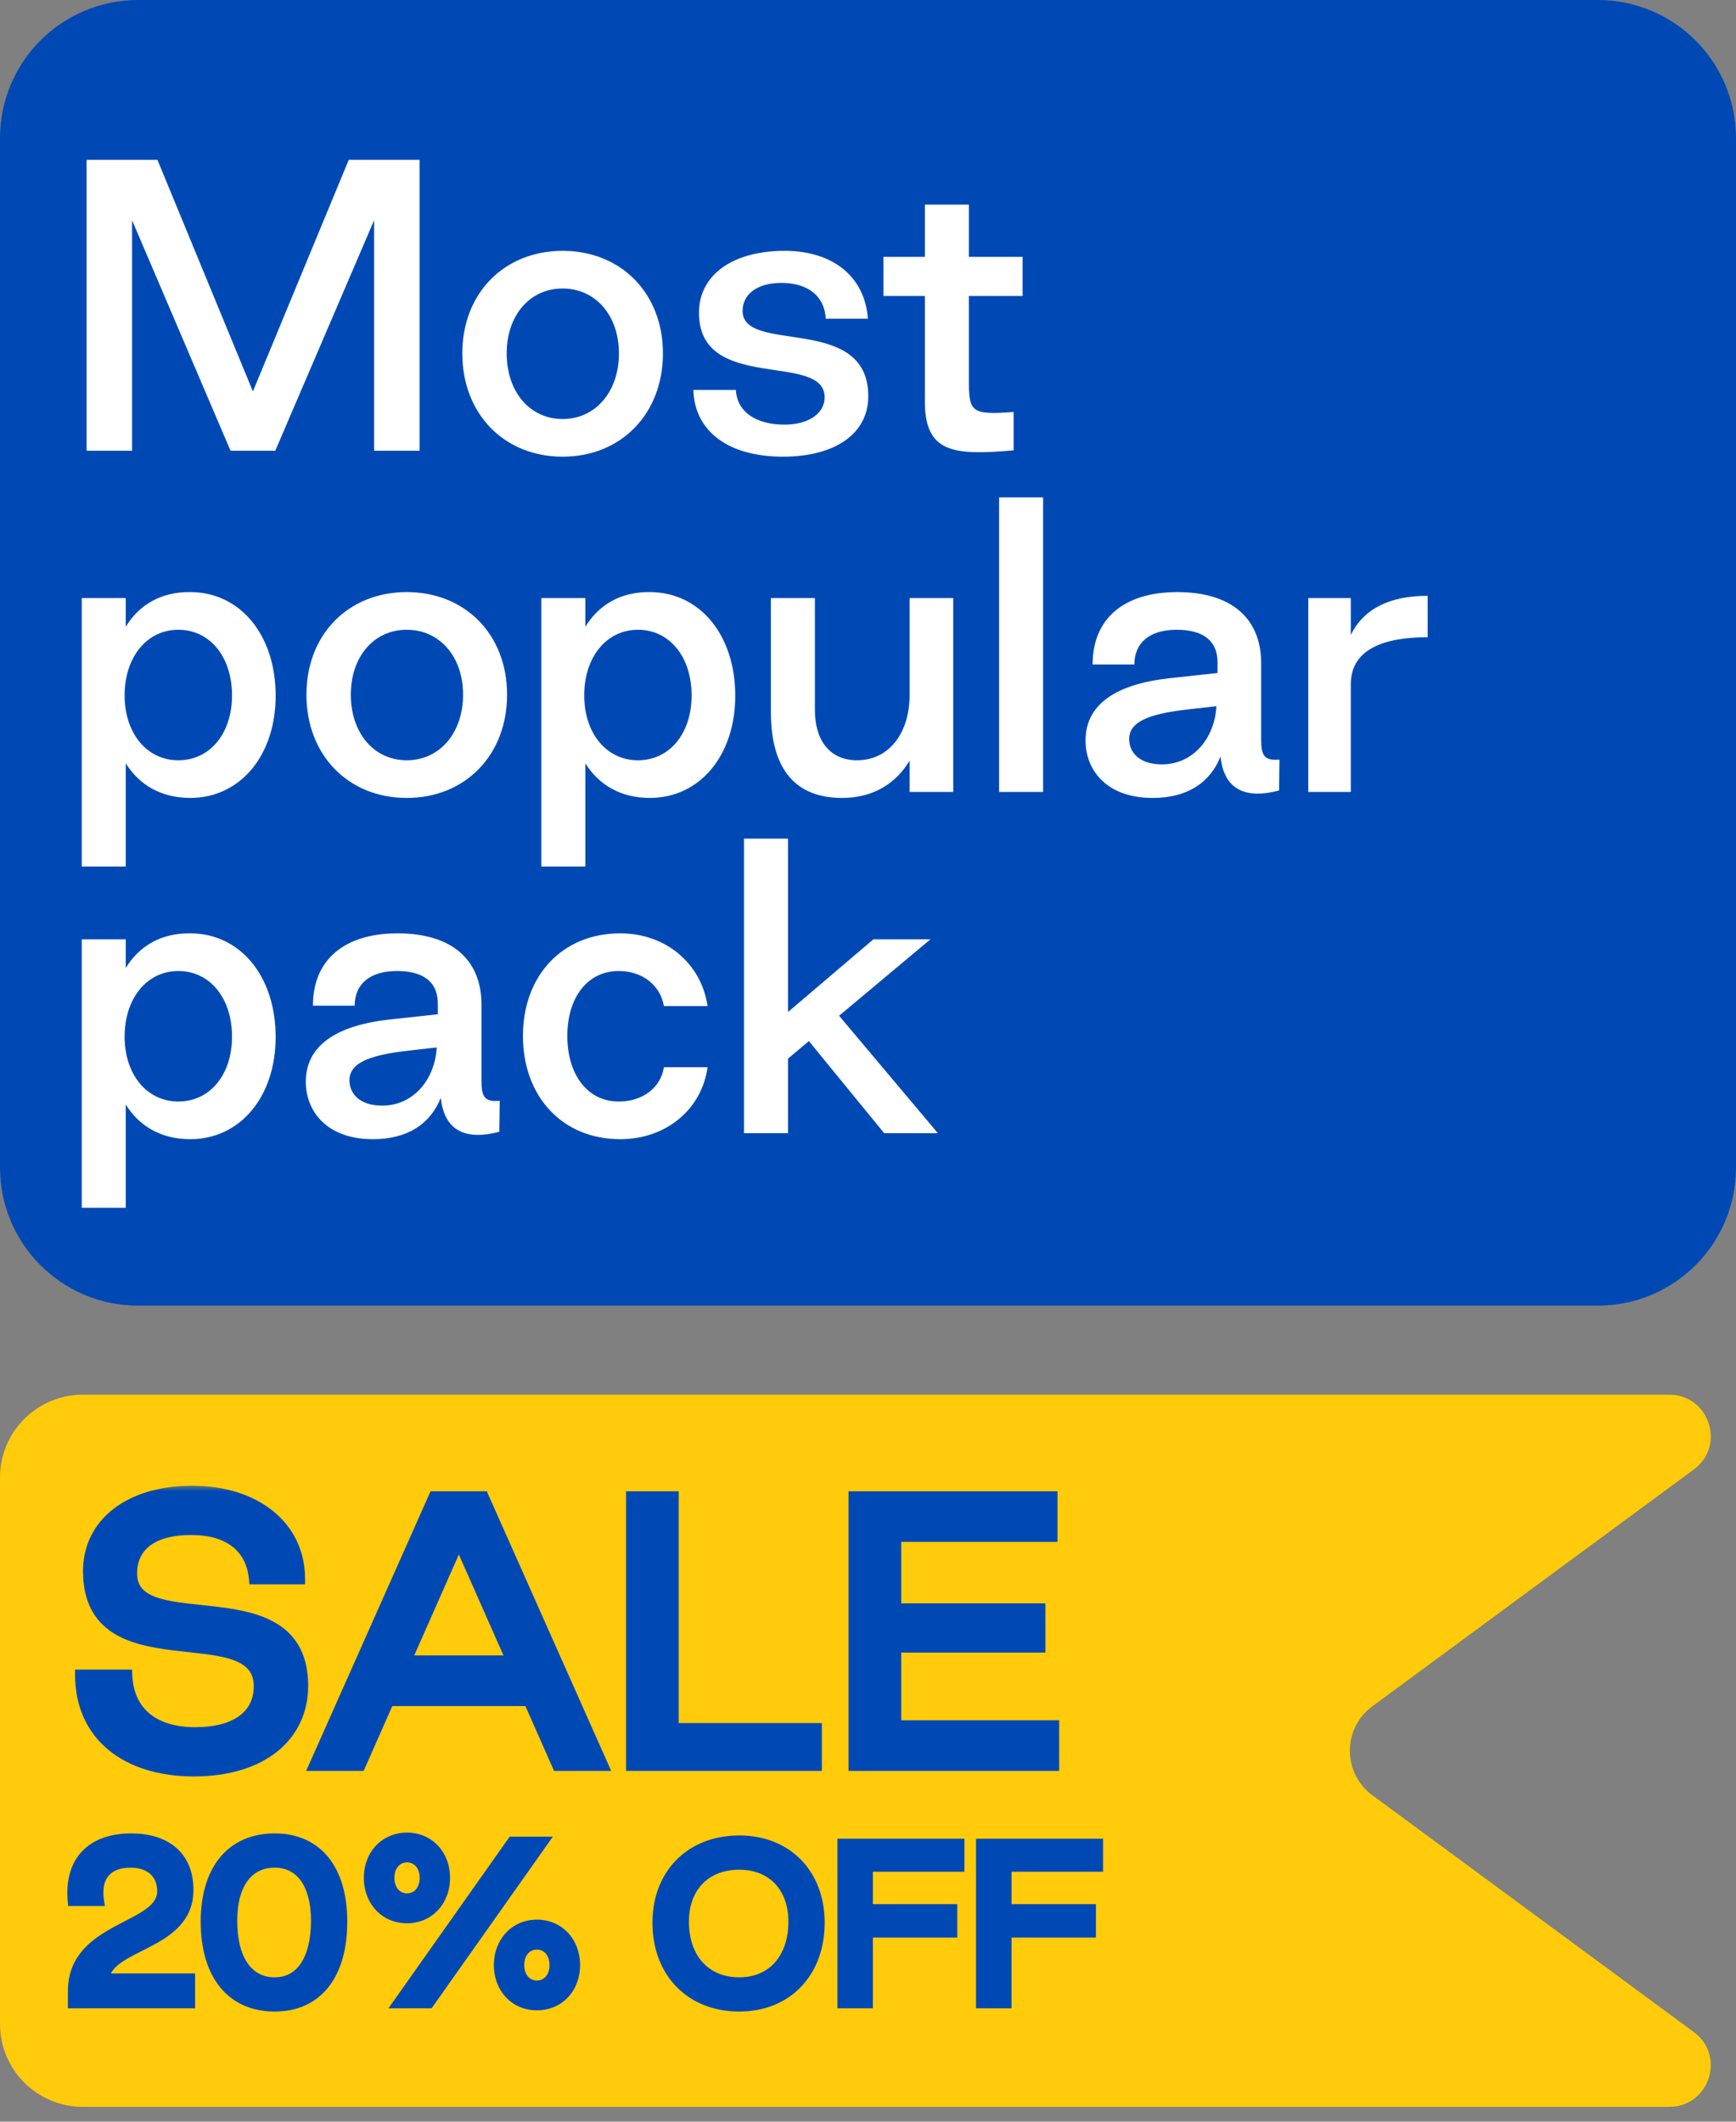 <svg xmlns="http://www.w3.org/2000/svg" fill="none" viewBox="0 0 117 143" height="143" width="117">
<rect x="0" y="0" width="117" height="143" fill="#808080" stroke="none"/>
<path fill="#0049B5" d="M0 9.308C0 4.167 4.167 0 9.308 0H107.692C112.833 0 117 4.167 117 9.308V78.692C117 83.832 112.833 88 107.692 88H9.308C4.167 88 0 83.832 0 78.692V9.308Z"></path>
<path fill="white" d="M5.836 30.378V10.774H10.611L17.045 26.382L23.504 10.774H28.279V30.378H25.213V14.846L18.553 30.378H15.537L8.902 14.846V30.378H5.836ZM37.919 30.78C33.973 30.78 31.158 27.89 31.158 23.818C31.158 19.772 33.973 16.907 37.919 16.907C41.864 16.907 44.679 19.772 44.679 23.818C44.679 27.89 41.864 30.78 37.919 30.78ZM37.919 28.242C40.13 28.242 41.714 26.407 41.714 23.818C41.714 21.255 40.13 19.445 37.919 19.445C35.707 19.445 34.149 21.255 34.149 23.818C34.149 26.407 35.707 28.242 37.919 28.242ZM52.763 30.78C49.094 30.78 46.807 29.071 46.731 26.281H49.596C49.672 27.764 50.954 28.619 52.864 28.619C54.573 28.619 55.578 27.814 55.578 26.784C55.578 23.668 47.108 26.533 47.108 21.079C47.108 18.591 49.295 16.907 52.889 16.907C56.156 16.907 58.292 18.666 58.493 21.481H55.653C55.578 19.973 54.472 19.068 52.663 19.068C51.004 19.068 50.049 19.847 50.049 20.953C50.049 23.919 58.519 21.104 58.519 26.709C58.519 29.197 56.332 30.78 52.763 30.78ZM68.315 30.353C64.244 30.705 62.258 30.554 62.334 26.859V19.948H59.544V17.309H62.334V13.79H65.299V17.309H68.918V19.948H65.299V25.578C65.299 27.739 65.4 27.99 68.315 27.764V30.353ZM5.509 58.404V40.309H8.475V42.244C9.379 40.761 10.862 39.882 12.823 39.907C16.19 39.907 18.578 42.797 18.578 46.894C18.578 50.915 16.19 53.78 12.823 53.78C10.862 53.78 9.379 52.9 8.475 51.443V58.404H5.509ZM12.018 51.242C14.155 51.242 15.637 49.432 15.637 46.869C15.637 44.28 14.155 42.445 12.018 42.445C9.907 42.445 8.399 44.28 8.399 46.869C8.399 49.432 9.907 51.242 12.018 51.242ZM27.414 53.78C23.468 53.78 20.653 50.89 20.653 46.818C20.653 42.772 23.468 39.907 27.414 39.907C31.36 39.907 34.175 42.772 34.175 46.818C34.175 50.89 31.36 53.78 27.414 53.78ZM27.414 51.242C29.626 51.242 31.209 49.407 31.209 46.818C31.209 44.255 29.626 42.445 27.414 42.445C25.202 42.445 23.644 44.255 23.644 46.818C23.644 49.407 25.202 51.242 27.414 51.242ZM36.484 58.404V40.309H39.45V42.244C40.354 40.761 41.837 39.882 43.797 39.907C47.165 39.907 49.553 42.797 49.553 46.894C49.553 50.915 47.165 53.78 43.797 53.78C41.837 53.78 40.354 52.9 39.45 51.443V58.404H36.484ZM42.993 51.242C45.13 51.242 46.612 49.432 46.612 46.869C46.612 44.28 45.13 42.445 42.993 42.445C40.882 42.445 39.374 44.28 39.374 46.869C39.374 49.432 40.882 51.242 42.993 51.242ZM64.245 40.309V53.378H61.304V51.267C60.4 52.775 58.892 53.78 56.755 53.78C53.563 53.78 51.955 51.795 51.955 47.974V40.309H54.921V47.849C54.921 49.935 55.951 51.242 57.761 51.242C59.897 51.242 61.304 49.432 61.304 46.843V40.309H64.245ZM67.336 53.378V33.523H70.302V53.378H67.336ZM77.685 53.78C74.568 53.78 73.161 51.895 73.161 49.91C73.161 47.497 75.171 46.115 78.816 45.712L82.058 45.361V44.707C82.083 43.275 81.203 42.445 79.293 42.445C77.484 42.445 76.453 43.325 76.453 44.783H73.638C73.638 41.716 75.725 39.907 79.344 39.907C83.013 39.907 84.998 41.691 84.998 44.707V49.834C84.998 50.915 85.199 51.292 86.23 51.191L86.205 53.277C83.641 53.956 82.46 52.951 82.259 50.99C81.555 52.75 80.022 53.78 77.685 53.78ZM78.313 51.518C80.374 51.518 81.857 49.809 81.983 47.597L79.972 47.824C77.408 48.125 76.102 48.653 76.102 49.809C76.102 50.664 76.73 51.518 78.313 51.518ZM88.174 53.378V40.309H91.04V42.797C91.894 41.038 93.653 40.158 96.217 40.158V42.948C93.276 42.948 91.04 43.752 91.04 46.115V53.378H88.174ZM5.509 81.404V63.309H8.475V65.244C9.379 63.761 10.862 62.882 12.823 62.907C16.19 62.907 18.578 65.797 18.578 69.894C18.578 73.915 16.19 76.78 12.823 76.78C10.862 76.78 9.379 75.9 8.475 74.443V81.404H5.509ZM12.018 74.242C14.155 74.242 15.637 72.432 15.637 69.869C15.637 67.28 14.155 65.445 12.018 65.445C9.907 65.445 8.399 67.28 8.399 69.869C8.399 72.432 9.907 74.242 12.018 74.242ZM25.135 76.78C22.019 76.78 20.611 74.895 20.611 72.91C20.611 70.497 22.622 69.115 26.266 68.713L29.508 68.361V67.707C29.533 66.275 28.654 65.445 26.744 65.445C24.934 65.445 23.904 66.325 23.904 67.783H21.089C21.089 64.716 23.175 62.907 26.794 62.907C30.463 62.907 32.449 64.691 32.449 67.707V72.834C32.449 73.915 32.65 74.292 33.68 74.191L33.655 76.277C31.092 76.956 29.91 75.951 29.709 73.99C29.006 75.75 27.473 76.78 25.135 76.78ZM25.764 74.518C27.824 74.518 29.307 72.809 29.433 70.597L27.422 70.824C24.859 71.125 23.552 71.653 23.552 72.809C23.552 73.664 24.18 74.518 25.764 74.518ZM41.804 76.78C37.884 76.78 35.245 73.89 35.245 69.818C35.245 65.772 37.884 62.907 41.804 62.907C44.921 62.907 47.283 64.993 47.686 67.808H44.745C44.519 66.451 43.338 65.445 41.704 65.445C39.593 65.445 38.236 67.23 38.236 69.818C38.236 72.432 39.593 74.242 41.704 74.242C43.363 74.242 44.544 73.261 44.745 71.93H47.686C47.309 74.719 44.946 76.78 41.804 76.78ZM50.143 76.378V56.523H53.108V68.21L58.864 63.309H62.709L56.552 68.461L63.212 76.378H59.593L54.516 70.17L53.108 71.351V76.378H50.143Z"></path>
<path fill="#FFCB0A" d="M0 99.585C0 96.501 2.5 94 5.585 94H112.501C115.197 94 116.328 97.442 114.158 99.041L92.492 115.002C90.472 116.49 90.472 119.51 92.492 120.998L114.158 136.959C116.328 138.558 115.197 142 112.501 142H5.585C2.501 142 0 139.5 0 136.415V99.585Z"></path>
<mask fill="black" height="36" width="71" y="100" x="4" maskUnits="userSpaceOnUse" id="path-4-outside-1_4707_16365">
<rect height="36" width="71" y="100" x="4" fill="white"></rect>
<path d="M13.066 119.372C8.51 119.372 5.418 116.978 5.418 112.886H8.556C8.649 115.327 10.3 116.768 13.159 116.768C15.926 116.768 17.46 115.583 17.46 113.653C17.46 108.795 5.953 113.7 5.953 105.889C5.953 102.681 8.696 100.495 12.95 100.495C17.204 100.495 20.203 102.843 20.203 106.423H17.135C16.949 104.331 15.461 103.099 12.88 103.099C10.3 103.099 8.882 104.192 8.882 106.051C8.882 110.631 20.412 105.889 20.412 113.63C20.412 116.954 17.739 119.372 13.066 119.372ZM21.184 119L29.251 100.867H32.575L40.642 119H37.574L35.644 114.63H26.206L24.276 119H21.184ZM27.368 111.933H34.482L30.925 103.889L27.368 111.933ZM42.55 119V100.867H45.386V116.489H55.033V119H42.55ZM57.545 119V100.867H70.912V103.564H60.381V108.423H70.098V111.026H60.381V116.303H71.028V119H57.545ZM4.934 135V134.203C4.934 129.78 10.951 130.027 10.951 127.472C10.951 126.318 10.182 125.522 8.794 125.522C7.214 125.522 6.404 126.483 6.651 128.104H4.92C4.687 125.48 6.143 123.928 8.835 123.928C11.281 123.928 12.682 125.206 12.682 127.376C12.682 131.181 7.256 130.975 7.008 133.365H12.792V135H4.934ZM18.514 135.22C15.616 135.22 13.885 133.104 13.885 129.519C13.885 126.002 15.616 123.928 18.514 123.928C21.372 123.928 23.047 126.002 23.047 129.519C23.047 133.104 21.372 135.22 18.514 135.22ZM18.514 133.626C20.273 133.626 21.317 132.074 21.317 129.45C21.317 126.991 20.273 125.522 18.514 125.522C16.701 125.522 15.63 126.991 15.63 129.45C15.63 132.074 16.701 133.626 18.514 133.626ZM27.433 129.272C25.963 129.272 24.878 128.132 24.878 126.566C24.878 125 25.963 123.873 27.433 123.873C28.889 123.873 29.975 125 29.975 126.566C29.975 128.132 28.889 129.272 27.433 129.272ZM28.903 135H26.87L34.535 124.148H36.568L28.903 135ZM27.433 127.967C28.134 127.967 28.642 127.403 28.642 126.566C28.642 125.741 28.134 125.164 27.433 125.164C26.733 125.164 26.224 125.741 26.224 126.566C26.224 127.403 26.733 127.967 27.433 127.967ZM36.184 135.137C34.728 135.137 33.642 134.011 33.642 132.445C33.642 130.879 34.728 129.739 36.184 129.739C37.654 129.739 38.739 130.879 38.739 132.445C38.739 134.011 37.654 135.137 36.184 135.137ZM36.184 133.846C36.884 133.846 37.393 133.269 37.393 132.445C37.393 131.607 36.884 131.044 36.184 131.044C35.483 131.044 34.975 131.607 34.975 132.445C34.975 133.269 35.483 133.846 36.184 133.846ZM49.824 135.22C46.541 135.22 44.329 132.926 44.329 129.588C44.329 126.318 46.541 124.065 49.824 124.065C53.052 124.065 55.223 126.318 55.223 129.588C55.223 132.926 53.052 135.22 49.824 135.22ZM49.824 133.626C52.036 133.626 53.492 132.019 53.492 129.519C53.492 127.17 52.036 125.659 49.824 125.659C47.558 125.659 46.074 127.17 46.074 129.519C46.074 132.019 47.558 133.626 49.824 133.626ZM56.796 135V124.285H64.64V125.796H58.472V128.695H64.159V130.233H58.472V135H56.796ZM66.14 135V124.285H73.984V125.796H67.816V128.695H73.503V130.233H67.816V135H66.14Z"></path>
</mask>
<path fill="#0049B5" d="M13.066 119.372C8.51 119.372 5.418 116.978 5.418 112.886H8.556C8.649 115.327 10.3 116.768 13.159 116.768C15.926 116.768 17.46 115.583 17.46 113.653C17.46 108.795 5.953 113.7 5.953 105.889C5.953 102.681 8.696 100.495 12.95 100.495C17.204 100.495 20.203 102.843 20.203 106.423H17.135C16.949 104.331 15.461 103.099 12.88 103.099C10.3 103.099 8.882 104.192 8.882 106.051C8.882 110.631 20.412 105.889 20.412 113.63C20.412 116.954 17.739 119.372 13.066 119.372ZM21.184 119L29.251 100.867H32.575L40.642 119H37.574L35.644 114.63H26.206L24.276 119H21.184ZM27.368 111.933H34.482L30.925 103.889L27.368 111.933ZM42.55 119V100.867H45.386V116.489H55.033V119H42.55ZM57.545 119V100.867H70.912V103.564H60.381V108.423H70.098V111.026H60.381V116.303H71.028V119H57.545ZM4.934 135V134.203C4.934 129.78 10.951 130.027 10.951 127.472C10.951 126.318 10.182 125.522 8.794 125.522C7.214 125.522 6.404 126.483 6.651 128.104H4.92C4.687 125.48 6.143 123.928 8.835 123.928C11.281 123.928 12.682 125.206 12.682 127.376C12.682 131.181 7.256 130.975 7.008 133.365H12.792V135H4.934ZM18.514 135.22C15.616 135.22 13.885 133.104 13.885 129.519C13.885 126.002 15.616 123.928 18.514 123.928C21.372 123.928 23.047 126.002 23.047 129.519C23.047 133.104 21.372 135.22 18.514 135.22ZM18.514 133.626C20.273 133.626 21.317 132.074 21.317 129.45C21.317 126.991 20.273 125.522 18.514 125.522C16.701 125.522 15.63 126.991 15.63 129.45C15.63 132.074 16.701 133.626 18.514 133.626ZM27.433 129.272C25.963 129.272 24.878 128.132 24.878 126.566C24.878 125 25.963 123.873 27.433 123.873C28.889 123.873 29.975 125 29.975 126.566C29.975 128.132 28.889 129.272 27.433 129.272ZM28.903 135H26.87L34.535 124.148H36.568L28.903 135ZM27.433 127.967C28.134 127.967 28.642 127.403 28.642 126.566C28.642 125.741 28.134 125.164 27.433 125.164C26.733 125.164 26.224 125.741 26.224 126.566C26.224 127.403 26.733 127.967 27.433 127.967ZM36.184 135.137C34.728 135.137 33.642 134.011 33.642 132.445C33.642 130.879 34.728 129.739 36.184 129.739C37.654 129.739 38.739 130.879 38.739 132.445C38.739 134.011 37.654 135.137 36.184 135.137ZM36.184 133.846C36.884 133.846 37.393 133.269 37.393 132.445C37.393 131.607 36.884 131.044 36.184 131.044C35.483 131.044 34.975 131.607 34.975 132.445C34.975 133.269 35.483 133.846 36.184 133.846ZM49.824 135.22C46.541 135.22 44.329 132.926 44.329 129.588C44.329 126.318 46.541 124.065 49.824 124.065C53.052 124.065 55.223 126.318 55.223 129.588C55.223 132.926 53.052 135.22 49.824 135.22ZM49.824 133.626C52.036 133.626 53.492 132.019 53.492 129.519C53.492 127.17 52.036 125.659 49.824 125.659C47.558 125.659 46.074 127.17 46.074 129.519C46.074 132.019 47.558 133.626 49.824 133.626ZM56.796 135V124.285H64.64V125.796H58.472V128.695H64.159V130.233H58.472V135H56.796ZM66.14 135V124.285H73.984V125.796H67.816V128.695H73.503V130.233H67.816V135H66.14Z"></path>
<path mask="url(#path-4-outside-1_4707_16365)" fill="#0049B5" d="M5.418 112.886V112.528H5.06V112.886H5.418ZM8.556 112.886L8.914 112.872L8.901 112.528H8.556V112.886ZM20.203 106.423V106.781H20.561V106.423H20.203ZM17.135 106.423L16.778 106.455L16.807 106.781H17.135V106.423ZM13.066 119.372V119.014C10.847 119.014 9.023 118.431 7.761 117.388C6.507 116.351 5.776 114.834 5.776 112.886H5.418H5.06C5.06 115.03 5.875 116.756 7.306 117.939C8.729 119.116 10.729 119.73 13.066 119.73V119.372ZM5.418 112.886V113.244H8.556V112.886V112.528H5.418V112.886ZM8.556 112.886L8.199 112.9C8.249 114.202 8.718 115.274 9.589 116.015C10.454 116.751 11.673 117.126 13.159 117.126V116.768V116.411C11.787 116.411 10.751 116.065 10.052 115.47C9.36 114.881 8.957 114.011 8.914 112.872L8.556 112.886ZM13.159 116.768V117.126C14.587 117.126 15.747 116.821 16.559 116.222C17.386 115.613 17.818 114.725 17.818 113.653H17.46H17.102C17.102 114.511 16.767 115.18 16.135 115.646C15.489 116.123 14.498 116.411 13.159 116.411V116.768ZM17.46 113.653H17.818C17.818 112.968 17.612 112.424 17.23 112.004C16.857 111.594 16.341 111.331 15.771 111.148C14.65 110.789 13.149 110.697 11.751 110.523C10.312 110.344 8.95 110.079 7.948 109.416C6.981 108.775 6.31 107.735 6.31 105.889H5.953H5.595C5.595 107.947 6.363 109.224 7.553 110.012C8.709 110.777 10.224 111.054 11.662 111.233C13.14 111.417 14.517 111.497 15.553 111.829C16.062 111.992 16.445 112.204 16.701 112.486C16.948 112.758 17.102 113.123 17.102 113.653H17.46ZM5.953 105.889H6.31C6.31 104.397 6.944 103.152 8.076 102.271C9.215 101.385 10.881 100.853 12.95 100.853V100.495V100.138C10.765 100.138 8.932 100.699 7.636 101.707C6.333 102.721 5.595 104.172 5.595 105.889H5.953ZM12.95 100.495V100.853C15.014 100.853 16.743 101.423 17.947 102.395C19.146 103.362 19.846 104.742 19.846 106.423H20.203H20.561C20.561 104.524 19.761 102.94 18.397 101.839C17.038 100.742 15.14 100.138 12.95 100.138V100.495ZM20.203 106.423V106.066H17.135V106.423V106.781H20.203V106.423ZM17.135 106.423L17.491 106.392C17.39 105.263 16.933 104.336 16.128 103.696C15.328 103.062 14.224 102.741 12.88 102.741V103.099V103.457C14.117 103.457 15.047 103.752 15.683 104.257C16.313 104.756 16.693 105.491 16.778 106.455L17.135 106.423ZM12.88 103.099V102.741C11.547 102.741 10.461 103.023 9.699 103.591C8.923 104.171 8.524 105.02 8.524 106.051H8.882H9.24C9.24 105.223 9.549 104.596 10.127 104.164C10.72 103.722 11.634 103.457 12.88 103.457V103.099ZM8.882 106.051H8.524C8.524 106.708 8.735 107.227 9.121 107.624C9.497 108.01 10.014 108.253 10.582 108.422C11.701 108.753 13.203 108.838 14.604 109.01C16.044 109.187 17.409 109.457 18.413 110.122C19.384 110.765 20.055 111.802 20.055 113.63H20.412H20.77C20.77 111.587 19.999 110.314 18.808 109.526C17.651 108.76 16.134 108.478 14.691 108.3C13.208 108.118 11.828 108.045 10.785 107.736C10.273 107.584 9.888 107.386 9.634 107.125C9.389 106.874 9.24 106.54 9.24 106.051H8.882ZM20.412 113.63H20.055C20.055 115.188 19.432 116.521 18.266 117.47C17.093 118.425 15.344 119.014 13.066 119.014V119.372V119.73C15.461 119.73 17.385 119.11 18.718 118.025C20.056 116.935 20.77 115.396 20.77 113.63H20.412ZM21.184 119L20.858 118.855L20.634 119.358H21.184V119ZM29.251 100.867V100.51H29.019L28.924 100.722L29.251 100.867ZM32.575 100.867L32.902 100.722L32.808 100.51H32.575V100.867ZM40.642 119V119.358H41.193L40.969 118.855L40.642 119ZM37.574 119L37.246 119.144L37.341 119.358H37.574V119ZM35.644 114.63L35.971 114.485L35.877 114.272H35.644V114.63ZM26.206 114.63V114.272H25.973L25.879 114.485L26.206 114.63ZM24.276 119V119.358H24.509L24.604 119.144L24.276 119ZM27.368 111.933L27.041 111.788L26.819 112.291H27.368V111.933ZM34.482 111.933V112.291H35.031L34.809 111.788L34.482 111.933ZM30.925 103.889L31.252 103.745L30.925 103.005L30.598 103.745L30.925 103.889ZM21.184 119L21.511 119.145L29.578 101.013L29.251 100.867L28.924 100.722L20.858 118.855L21.184 119ZM29.251 100.867V101.225H32.575V100.867V100.51H29.251V100.867ZM32.575 100.867L32.249 101.013L40.316 119.145L40.642 119L40.969 118.855L32.902 100.722L32.575 100.867ZM40.642 119V118.642H37.574V119V119.358H40.642V119ZM37.574 119L37.901 118.856L35.971 114.485L35.644 114.63L35.317 114.774L37.246 119.144L37.574 119ZM35.644 114.63V114.272H26.206V114.63V114.987H35.644V114.63ZM26.206 114.63L25.879 114.485L23.949 118.856L24.276 119L24.604 119.144L26.533 114.774L26.206 114.63ZM24.276 119V118.642H21.184V119V119.358H24.276V119ZM27.368 111.933V112.291H34.482V111.933V111.575H27.368V111.933ZM34.482 111.933L34.809 111.788L31.252 103.745L30.925 103.889L30.598 104.034L34.155 112.078L34.482 111.933ZM30.925 103.889L30.598 103.745L27.041 111.788L27.368 111.933L27.695 112.078L31.252 104.034L30.925 103.889ZM42.55 119H42.192V119.358H42.55V119ZM42.55 100.867V100.51H42.192V100.867H42.55ZM45.386 100.867H45.743V100.51H45.386V100.867ZM45.386 116.489H45.028V116.847H45.386V116.489ZM55.033 116.489H55.391V116.132H55.033V116.489ZM55.033 119V119.358H55.391V119H55.033ZM42.55 119H42.907V100.867H42.55H42.192V119H42.55ZM42.55 100.867V101.225H45.386V100.867V100.51H42.55V100.867ZM45.386 100.867H45.028V116.489H45.386H45.743V100.867H45.386ZM45.386 116.489V116.847H55.033V116.489V116.132H45.386V116.489ZM55.033 116.489H54.676V119H55.033H55.391V116.489H55.033ZM55.033 119V118.642H42.55V119V119.358H55.033V119ZM57.545 119H57.187V119.358H57.545V119ZM57.545 100.867V100.51H57.187V100.867H57.545ZM70.912 100.867H71.27V100.51H70.912V100.867ZM70.912 103.564V103.922H71.27V103.564H70.912ZM60.381 103.564V103.206H60.023V103.564H60.381ZM60.381 108.423H60.023V108.78H60.381V108.423ZM70.098 108.423H70.456V108.065H70.098V108.423ZM70.098 111.026V111.384H70.456V111.026H70.098ZM60.381 111.026V110.669H60.023V111.026H60.381ZM60.381 116.303H60.023V116.661H60.381V116.303ZM71.028 116.303H71.386V115.946H71.028V116.303ZM71.028 119V119.358H71.386V119H71.028ZM57.545 119H57.903V100.867H57.545H57.187V119H57.545ZM57.545 100.867V101.225H70.912V100.867V100.51H57.545V100.867ZM70.912 100.867H70.554V103.564H70.912H71.27V100.867H70.912ZM70.912 103.564V103.206H60.381V103.564V103.922H70.912V103.564ZM60.381 103.564H60.023V108.423H60.381H60.739V103.564H60.381ZM60.381 108.423V108.78H70.098V108.423V108.065H60.381V108.423ZM70.098 108.423H69.741V111.026H70.098H70.456V108.423H70.098ZM70.098 111.026V110.669H60.381V111.026V111.384H70.098V111.026ZM60.381 111.026H60.023V116.303H60.381H60.739V111.026H60.381ZM60.381 116.303V116.661H71.028V116.303V115.946H60.381V116.303ZM71.028 116.303H70.671V119H71.028H71.386V116.303H71.028ZM71.028 119V118.642H57.545V119V119.358H71.028V119ZM4.934 135H4.576V135.358H4.934V135ZM6.651 128.104V128.462H7.068L7.005 128.05L6.651 128.104ZM4.92 128.104L4.564 128.136L4.593 128.462H4.92V128.104ZM7.008 133.365L6.653 133.329L6.612 133.723H7.008V133.365ZM12.792 133.365H13.149V133.008H12.792V133.365ZM12.792 135V135.358H13.149V135H12.792ZM4.934 135H5.292V134.203H4.934H4.576V135H4.934ZM4.934 134.203H5.292C5.292 132.209 6.62 131.256 8.112 130.452C8.834 130.063 9.63 129.693 10.219 129.27C10.822 128.838 11.309 128.281 11.309 127.472H10.951H10.593C10.593 127.941 10.328 128.311 9.802 128.689C9.263 129.077 8.556 129.401 7.773 129.822C6.257 130.639 4.576 131.774 4.576 134.203H4.934ZM10.951 127.472H11.309C11.309 126.813 11.087 126.225 10.638 125.803C10.19 125.383 9.556 125.164 8.794 125.164V125.522V125.879C9.42 125.879 9.864 126.058 10.148 126.325C10.43 126.59 10.593 126.977 10.593 127.472H10.951ZM8.794 125.522V125.164C7.934 125.164 7.22 125.427 6.763 125.976C6.307 126.523 6.164 127.284 6.298 128.158L6.651 128.104L7.005 128.05C6.891 127.303 7.03 126.773 7.312 126.434C7.593 126.097 8.074 125.879 8.794 125.879V125.522ZM6.651 128.104V127.746H4.92V128.104V128.462H6.651V128.104ZM4.92 128.104L5.277 128.072C5.166 126.831 5.459 125.898 6.042 125.277C6.626 124.654 7.555 124.286 8.835 124.286V123.928V123.57C7.423 123.57 6.278 123.979 5.52 124.788C4.76 125.598 4.441 126.753 4.564 128.136L4.92 128.104ZM8.835 123.928V124.286C9.999 124.286 10.865 124.589 11.436 125.104C12.002 125.614 12.324 126.371 12.324 127.376H12.682H13.039C13.039 126.211 12.661 125.244 11.915 124.572C11.174 123.905 10.117 123.57 8.835 123.57V123.928ZM12.682 127.376H12.324C12.324 129.052 11.158 129.862 9.773 130.584C9.106 130.931 8.364 131.269 7.796 131.662C7.218 132.062 6.73 132.578 6.653 133.329L7.008 133.365L7.364 133.402C7.41 132.958 7.694 132.603 8.203 132.25C8.722 131.891 9.382 131.594 10.103 131.218C11.493 130.494 13.039 129.505 13.039 127.376H12.682ZM7.008 133.365V133.723H12.792V133.365V133.008H7.008V133.365ZM12.792 133.365H12.434V135H12.792H13.149V133.365H12.792ZM12.792 135V134.642H4.934V135V135.358H12.792V135ZM18.514 135.22V134.862C17.16 134.862 16.109 134.372 15.39 133.488C14.663 132.595 14.243 131.259 14.243 129.519H13.885H13.527C13.527 131.364 13.972 132.879 14.835 133.94C15.706 135.01 16.971 135.577 18.514 135.577V135.22ZM13.885 129.519H14.243C14.243 127.815 14.662 126.508 15.388 125.633C16.106 124.767 17.157 124.286 18.514 124.286V123.928V123.57C16.973 123.57 15.709 124.126 14.838 125.176C13.973 126.218 13.527 127.706 13.527 129.519H13.885ZM18.514 123.928V124.286C19.849 124.286 20.874 124.766 21.575 125.63C22.283 126.504 22.69 127.812 22.69 129.519H23.047H23.405C23.405 127.709 22.974 126.222 22.13 125.18C21.278 124.128 20.037 123.57 18.514 123.57V123.928ZM23.047 129.519H22.69C22.69 131.261 22.282 132.598 21.572 133.491C20.871 134.374 19.846 134.862 18.514 134.862V135.22V135.577C20.04 135.577 21.281 135.008 22.132 133.936C22.975 132.876 23.405 131.362 23.405 129.519H23.047ZM18.514 133.626V133.984C19.516 133.984 20.326 133.534 20.872 132.722C21.406 131.925 21.674 130.802 21.674 129.45H21.317H20.959C20.959 130.722 20.705 131.687 20.278 132.323C19.862 132.943 19.271 133.269 18.514 133.269V133.626ZM21.317 129.45H21.674C21.674 128.177 21.405 127.113 20.866 126.356C20.317 125.586 19.507 125.164 18.514 125.164V125.522V125.879C19.28 125.879 19.871 126.192 20.284 126.771C20.706 127.365 20.959 128.265 20.959 129.45H21.317ZM18.514 125.522V125.164C17.498 125.164 16.668 125.582 16.104 126.352C15.549 127.109 15.272 128.175 15.272 129.45H15.63H15.987C15.987 128.266 16.246 127.368 16.68 126.775C17.105 126.196 17.717 125.879 18.514 125.879V125.522ZM15.63 129.45H15.272C15.272 130.804 15.547 131.928 16.098 132.725C16.659 133.538 17.49 133.984 18.514 133.984V133.626V133.269C17.725 133.269 17.114 132.938 16.686 132.319C16.248 131.684 15.987 130.721 15.987 129.45H15.63ZM28.903 135V135.358H29.088L29.195 135.206L28.903 135ZM26.87 135L26.578 134.794L26.18 135.358H26.87V135ZM34.535 124.148V123.79H34.35L34.243 123.942L34.535 124.148ZM36.568 124.148L36.861 124.354L37.259 123.79H36.568V124.148ZM27.433 129.272V128.914C26.179 128.914 25.236 127.953 25.236 126.566H24.878H24.521C24.521 128.31 25.748 129.629 27.433 129.629V129.272ZM24.878 126.566H25.236C25.236 125.181 26.177 124.231 27.433 124.231V123.873V123.515C25.75 123.515 24.521 124.818 24.521 126.566H24.878ZM27.433 123.873V124.231C28.675 124.231 29.617 125.179 29.617 126.566H29.975H30.332C30.332 124.82 29.104 123.515 27.433 123.515V123.873ZM29.975 126.566H29.617C29.617 127.954 28.672 128.914 27.433 128.914V129.272V129.629C29.107 129.629 30.332 128.309 30.332 126.566H29.975ZM28.903 135V134.642H26.87V135V135.358H28.903V135ZM26.87 135L27.162 135.206L34.827 124.354L34.535 124.148L34.243 123.942L26.578 134.794L26.87 135ZM34.535 124.148V124.505H36.568V124.148V123.79H34.535V124.148ZM36.568 124.148L36.276 123.942L28.611 134.794L28.903 135L29.195 135.206L36.861 124.354L36.568 124.148ZM27.433 127.967V128.324C27.885 128.324 28.286 128.14 28.57 127.816C28.851 127.495 29 127.056 29 126.566H28.642H28.285C28.285 126.913 28.18 127.175 28.031 127.345C27.885 127.512 27.682 127.609 27.433 127.609V127.967ZM28.642 126.566H29C29 125.593 28.377 124.807 27.433 124.807V125.164V125.522C27.89 125.522 28.285 125.89 28.285 126.566H28.642ZM27.433 125.164V124.807C26.489 124.807 25.867 125.593 25.867 126.566H26.224H26.582C26.582 125.89 26.976 125.522 27.433 125.522V125.164ZM26.224 126.566H25.867C25.867 127.056 26.016 127.495 26.297 127.816C26.58 128.14 26.981 128.324 27.433 128.324V127.967V127.609C27.185 127.609 26.981 127.512 26.835 127.345C26.687 127.175 26.582 126.913 26.582 126.566H26.224ZM36.184 135.137V134.78C34.942 134.78 34 133.831 34 132.445H33.642H33.285C33.285 134.191 34.513 135.495 36.184 135.495V135.137ZM33.642 132.445H34C34 131.056 34.945 130.096 36.184 130.096V129.739V129.381C34.511 129.381 33.285 130.702 33.285 132.445H33.642ZM36.184 129.739V130.096C37.438 130.096 38.381 131.058 38.381 132.445H38.739H39.096C39.096 130.7 37.869 129.381 36.184 129.381V129.739ZM38.739 132.445H38.381C38.381 133.83 37.44 134.78 36.184 134.78V135.137V135.495C37.867 135.495 39.096 134.192 39.096 132.445H38.739ZM36.184 133.846V134.204C37.128 134.204 37.75 133.417 37.75 132.445H37.393H37.035C37.035 133.121 36.641 133.488 36.184 133.488V133.846ZM37.393 132.445H37.75C37.75 131.954 37.601 131.516 37.32 131.195C37.037 130.87 36.636 130.686 36.184 130.686V131.044V131.401C36.432 131.401 36.636 131.499 36.782 131.666C36.93 131.835 37.035 132.098 37.035 132.445H37.393ZM36.184 131.044V130.686C35.732 130.686 35.331 130.87 35.047 131.195C34.767 131.516 34.617 131.954 34.617 132.445H34.975H35.333C35.333 132.098 35.437 131.835 35.586 131.666C35.732 131.499 35.935 131.401 36.184 131.401V131.044ZM34.975 132.445H34.617C34.617 133.417 35.24 134.204 36.184 134.204V133.846V133.488C35.727 133.488 35.333 133.121 35.333 132.445H34.975ZM49.824 135.22V134.862C48.269 134.862 46.991 134.321 46.102 133.406C45.212 132.491 44.687 131.177 44.687 129.588H44.329H43.972C43.972 131.337 44.553 132.839 45.589 133.905C46.627 134.972 48.096 135.577 49.824 135.577V135.22ZM44.329 129.588H44.687C44.687 128.035 45.211 126.749 46.1 125.852C46.988 124.956 48.267 124.423 49.824 124.423V124.065V123.708C48.099 123.708 46.63 124.302 45.592 125.349C44.554 126.396 43.972 127.871 43.972 129.588H44.329ZM49.824 124.065V124.423C51.352 124.423 52.606 124.954 53.478 125.85C54.35 126.746 54.865 128.033 54.865 129.588H55.223H55.58C55.58 127.873 55.01 126.398 53.99 125.351C52.97 124.303 51.524 123.708 49.824 123.708V124.065ZM55.223 129.588H54.865C54.865 131.178 54.349 132.494 53.475 133.409C52.603 134.322 51.35 134.862 49.824 134.862V135.22V135.577C51.526 135.577 52.973 134.971 53.993 133.903C55.011 132.836 55.58 131.335 55.58 129.588H55.223ZM49.824 133.626V133.984C51.022 133.984 52.039 133.546 52.754 132.749C53.465 131.956 53.849 130.837 53.849 129.519H53.492H53.134C53.134 130.701 52.791 131.636 52.221 132.271C51.655 132.903 50.838 133.269 49.824 133.269V133.626ZM53.492 129.519H53.849C53.849 128.27 53.461 127.211 52.746 126.461C52.029 125.71 51.014 125.301 49.824 125.301V125.659V126.017C50.846 126.017 51.664 126.363 52.229 126.955C52.794 127.548 53.134 128.419 53.134 129.519H53.492ZM49.824 125.659V125.301C48.609 125.301 47.574 125.708 46.843 126.458C46.113 127.208 45.716 128.268 45.716 129.519H46.074H46.432C46.432 128.421 46.777 127.551 47.355 126.958C47.932 126.365 48.773 126.017 49.824 126.017V125.659ZM46.074 129.519H45.716C45.716 130.839 46.109 131.958 46.835 132.752C47.565 133.548 48.602 133.984 49.824 133.984V133.626V133.269C48.779 133.269 47.942 132.901 47.363 132.269C46.781 131.633 46.432 130.699 46.432 129.519H46.074ZM56.796 135H56.438V135.358H56.796V135ZM56.796 124.285V123.928H56.438V124.285H56.796ZM64.64 124.285H64.998V123.928H64.64V124.285ZM64.64 125.796V126.154H64.998V125.796H64.64ZM58.472 125.796V125.439H58.114V125.796H58.472ZM58.472 128.695H58.114V129.052H58.472V128.695ZM64.159 128.695H64.517V128.337H64.159V128.695ZM64.159 130.233V130.591H64.517V130.233H64.159ZM58.472 130.233V129.876H58.114V130.233H58.472ZM58.472 135V135.358H58.83V135H58.472ZM56.796 135H57.154V124.285H56.796H56.438V135H56.796ZM56.796 124.285V124.643H64.64V124.285V123.928H56.796V124.285ZM64.64 124.285H64.282V125.796H64.64H64.998V124.285H64.64ZM64.64 125.796V125.439H58.472V125.796V126.154H64.64V125.796ZM58.472 125.796H58.114V128.695H58.472H58.83V125.796H58.472ZM58.472 128.695V129.052H64.159V128.695V128.337H58.472V128.695ZM64.159 128.695H63.801V130.233H64.159H64.517V128.695H64.159ZM64.159 130.233V129.876H58.472V130.233V130.591H64.159V130.233ZM58.472 130.233H58.114V135H58.472H58.83V130.233H58.472ZM58.472 135V134.642H56.796V135V135.358H58.472V135ZM66.14 135H65.782V135.358H66.14V135ZM66.14 124.285V123.928H65.782V124.285H66.14ZM73.984 124.285H74.341V123.928H73.984V124.285ZM73.984 125.796V126.154H74.341V125.796H73.984ZM67.816 125.796V125.439H67.458V125.796H67.816ZM67.816 128.695H67.458V129.052H67.816V128.695ZM73.503 128.695H73.861V128.337H73.503V128.695ZM73.503 130.233V130.591H73.861V130.233H73.503ZM67.816 130.233V129.876H67.458V130.233H67.816ZM67.816 135V135.358H68.173V135H67.816ZM66.14 135H66.498V124.285H66.14H65.782V135H66.14ZM66.14 124.285V124.643H73.984V124.285V123.928H66.14V124.285ZM73.984 124.285H73.626V125.796H73.984H74.341V124.285H73.984ZM73.984 125.796V125.439H67.816V125.796V126.154H73.984V125.796ZM67.816 125.796H67.458V128.695H67.816H68.173V125.796H67.816ZM67.816 128.695V129.052H73.503V128.695V128.337H67.816V128.695ZM73.503 128.695H73.145V130.233H73.503H73.861V128.695H73.503ZM73.503 130.233V129.876H67.816V130.233V130.591H73.503V130.233ZM67.816 130.233H67.458V135H67.816H68.173V130.233H67.816ZM67.816 135V134.642H66.14V135V135.358H67.816V135Z"></path>
</svg>
